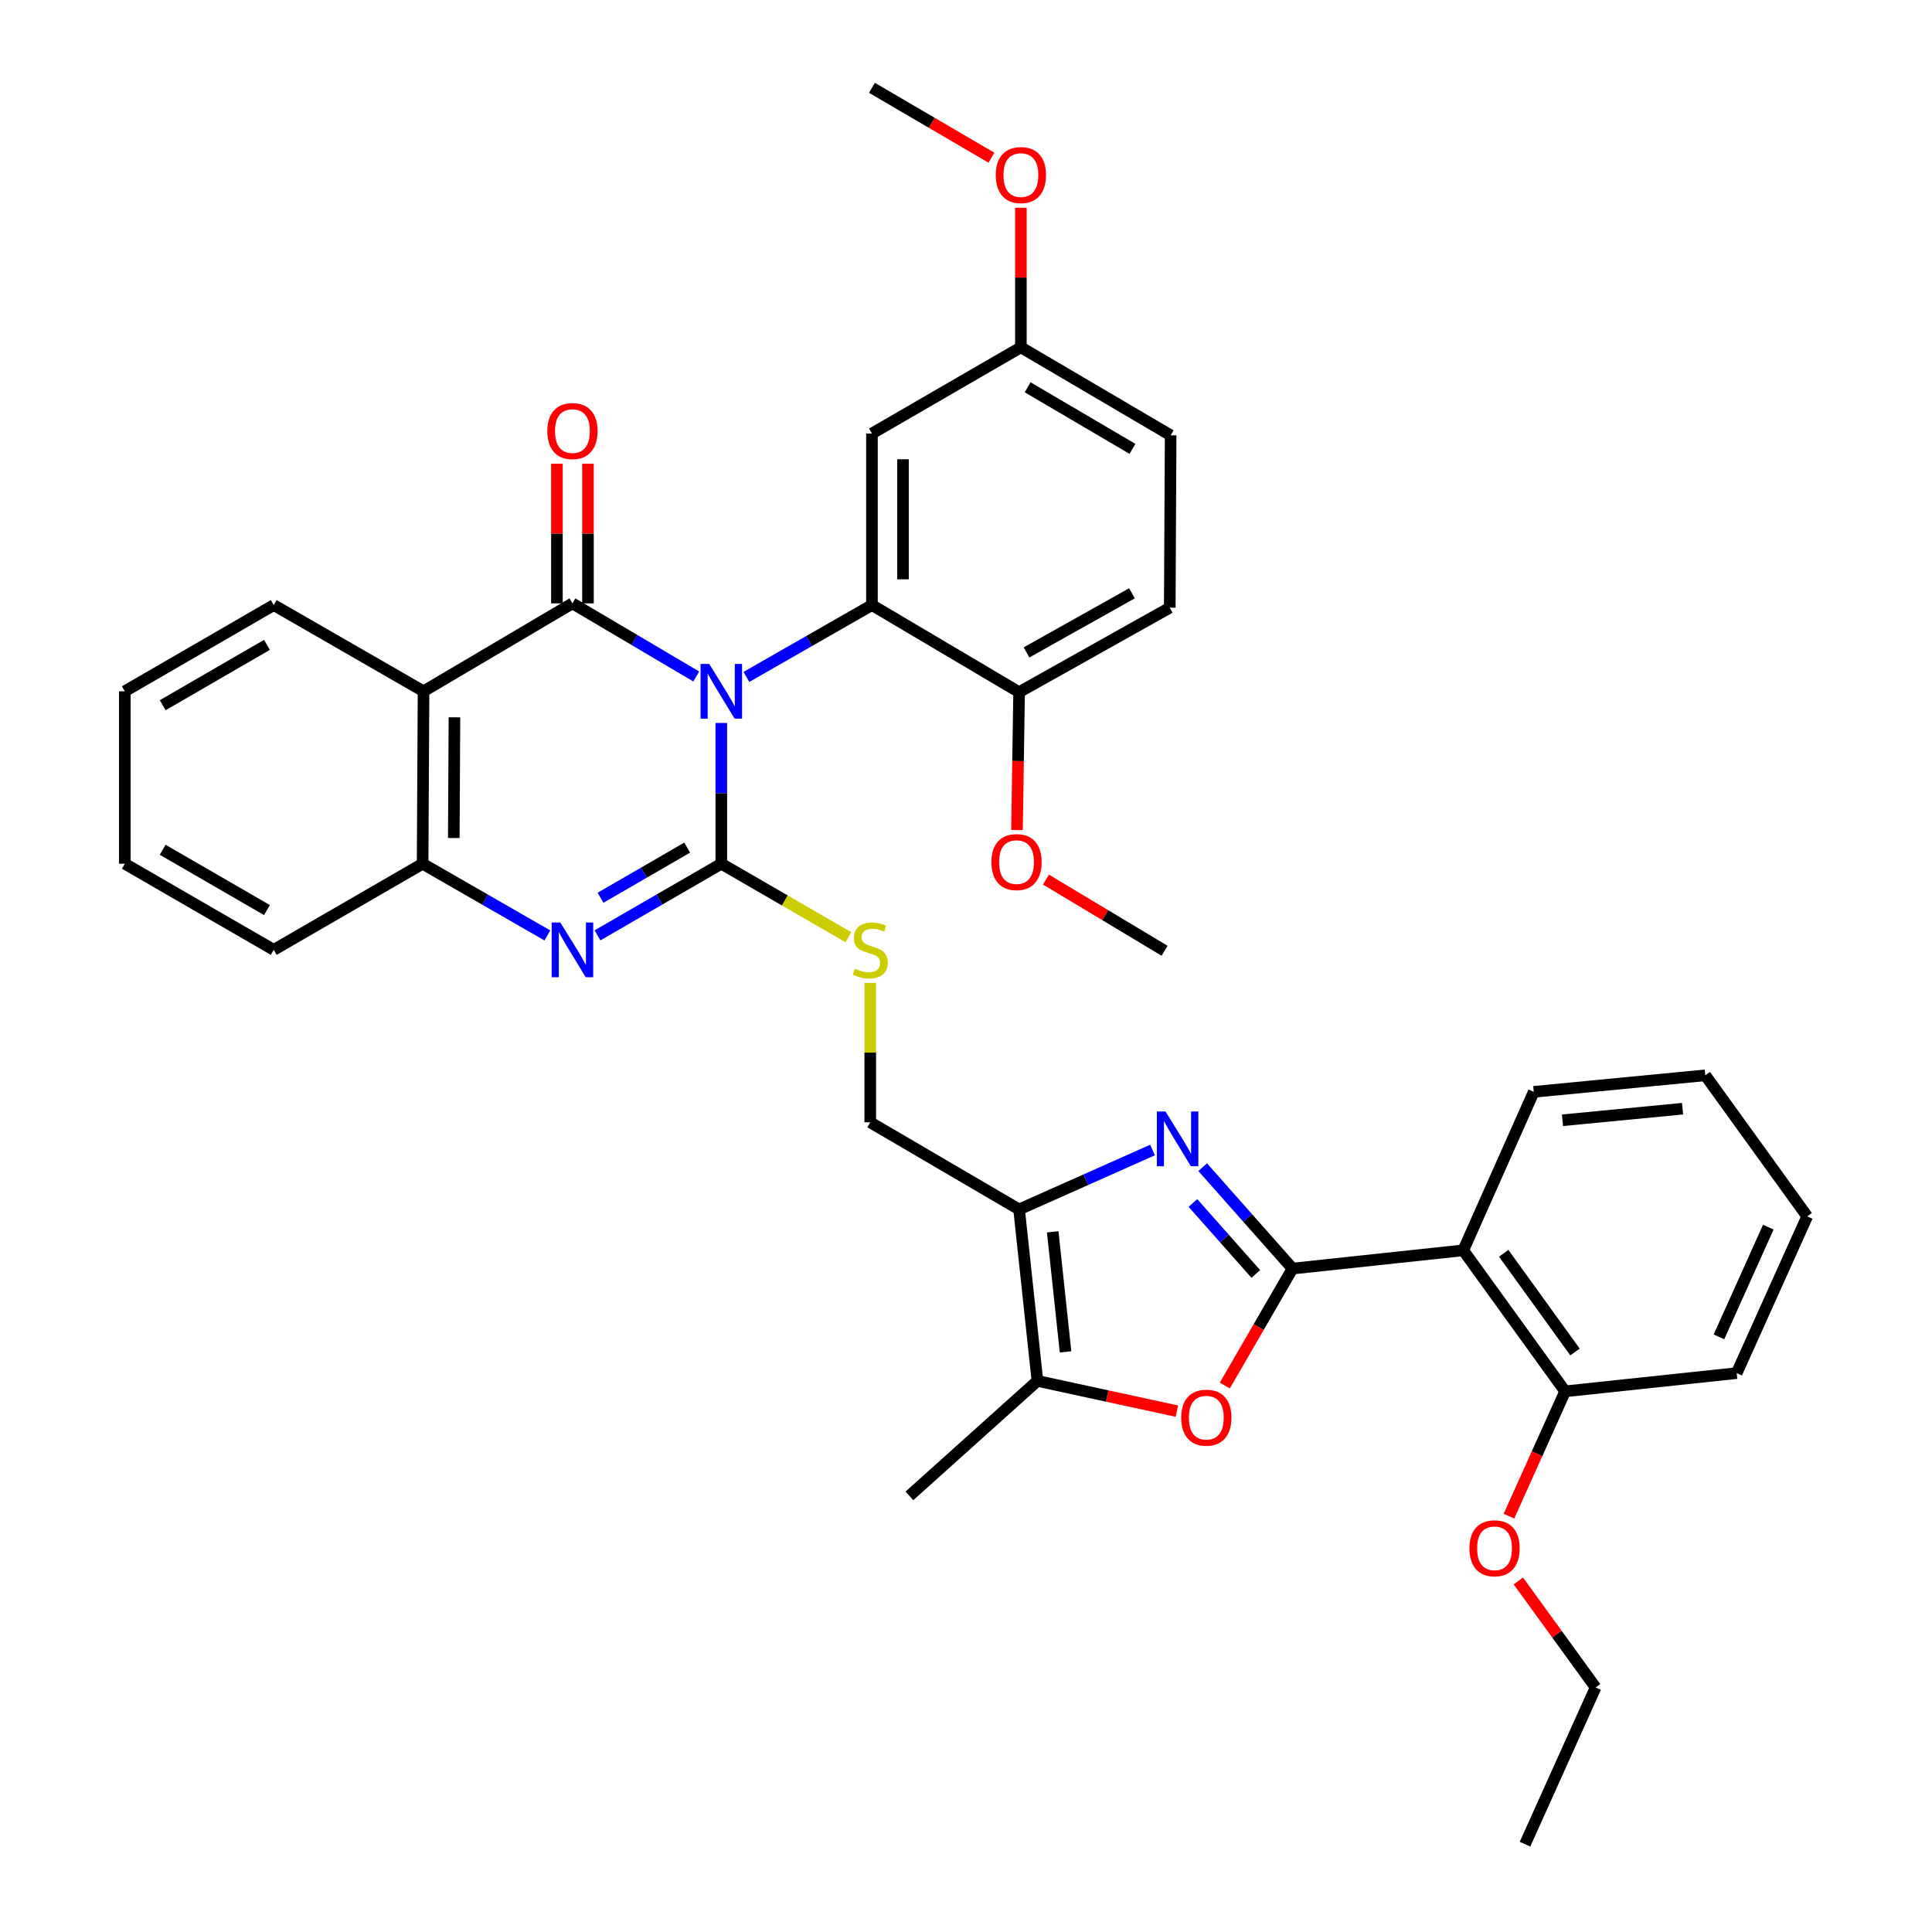 <?xml version='1.0' encoding='iso-8859-1'?>
<svg version='1.1' baseProfile='full'
              xmlns='http://www.w3.org/2000/svg'
                      xmlns:rdkit='http://www.rdkit.org/xml'
                      xmlns:xlink='http://www.w3.org/1999/xlink'
                  xml:space='preserve'
width='1000px' height='1000px' viewBox='0 0 1000 1000'>
<!-- END OF HEADER -->
<rect style='opacity:1.0;fill:#FFFFFF;stroke:none' width='1000' height='1000' x='0' y='0'> </rect>
<path class='bond-0' d='M 373.352,374.204 L 373.352,410.632' style='fill:none;fill-rule:evenodd;stroke:#0000FF;stroke-width:6px;stroke-linecap:butt;stroke-linejoin:miter;stroke-opacity:1' />
<path class='bond-0' d='M 373.352,410.632 L 373.352,447.061' style='fill:none;fill-rule:evenodd;stroke:#000000;stroke-width:6px;stroke-linecap:butt;stroke-linejoin:miter;stroke-opacity:1' />
<path class='bond-1' d='M 360.375,350.147 L 328.335,331.224' style='fill:none;fill-rule:evenodd;stroke:#0000FF;stroke-width:6px;stroke-linecap:butt;stroke-linejoin:miter;stroke-opacity:1' />
<path class='bond-1' d='M 328.335,331.224 L 296.296,312.3' style='fill:none;fill-rule:evenodd;stroke:#000000;stroke-width:6px;stroke-linecap:butt;stroke-linejoin:miter;stroke-opacity:1' />
<path class='bond-5' d='M 386.338,350.379 L 418.828,331.781' style='fill:none;fill-rule:evenodd;stroke:#0000FF;stroke-width:6px;stroke-linecap:butt;stroke-linejoin:miter;stroke-opacity:1' />
<path class='bond-5' d='M 418.828,331.781 L 451.319,313.183' style='fill:none;fill-rule:evenodd;stroke:#000000;stroke-width:6px;stroke-linecap:butt;stroke-linejoin:miter;stroke-opacity:1' />
<path class='bond-4' d='M 373.352,447.061 L 341.307,465.602' style='fill:none;fill-rule:evenodd;stroke:#000000;stroke-width:6px;stroke-linecap:butt;stroke-linejoin:miter;stroke-opacity:1' />
<path class='bond-4' d='M 341.307,465.602 L 309.261,484.144' style='fill:none;fill-rule:evenodd;stroke:#0000FF;stroke-width:6px;stroke-linecap:butt;stroke-linejoin:miter;stroke-opacity:1' />
<path class='bond-4' d='M 355.692,438.717 L 333.261,451.696' style='fill:none;fill-rule:evenodd;stroke:#000000;stroke-width:6px;stroke-linecap:butt;stroke-linejoin:miter;stroke-opacity:1' />
<path class='bond-4' d='M 333.261,451.696 L 310.829,464.675' style='fill:none;fill-rule:evenodd;stroke:#0000FF;stroke-width:6px;stroke-linecap:butt;stroke-linejoin:miter;stroke-opacity:1' />
<path class='bond-12' d='M 373.352,447.061 L 406.245,466.084' style='fill:none;fill-rule:evenodd;stroke:#000000;stroke-width:6px;stroke-linecap:butt;stroke-linejoin:miter;stroke-opacity:1' />
<path class='bond-12' d='M 406.245,466.084 L 439.138,485.107' style='fill:none;fill-rule:evenodd;stroke:#CCCC00;stroke-width:6px;stroke-linecap:butt;stroke-linejoin:miter;stroke-opacity:1' />
<path class='bond-6' d='M 296.296,312.3 L 219.222,357.812' style='fill:none;fill-rule:evenodd;stroke:#000000;stroke-width:6px;stroke-linecap:butt;stroke-linejoin:miter;stroke-opacity:1' />
<path class='bond-14' d='M 304.329,312.3 L 304.329,276.167' style='fill:none;fill-rule:evenodd;stroke:#000000;stroke-width:6px;stroke-linecap:butt;stroke-linejoin:miter;stroke-opacity:1' />
<path class='bond-14' d='M 304.329,276.167 L 304.329,240.033' style='fill:none;fill-rule:evenodd;stroke:#FF0000;stroke-width:6px;stroke-linecap:butt;stroke-linejoin:miter;stroke-opacity:1' />
<path class='bond-14' d='M 288.263,312.3 L 288.263,276.167' style='fill:none;fill-rule:evenodd;stroke:#000000;stroke-width:6px;stroke-linecap:butt;stroke-linejoin:miter;stroke-opacity:1' />
<path class='bond-14' d='M 288.263,276.167 L 288.263,240.033' style='fill:none;fill-rule:evenodd;stroke:#FF0000;stroke-width:6px;stroke-linecap:butt;stroke-linejoin:miter;stroke-opacity:1' />
<path class='bond-2' d='M 669.001,656.621 L 645.756,630.372' style='fill:none;fill-rule:evenodd;stroke:#000000;stroke-width:6px;stroke-linecap:butt;stroke-linejoin:miter;stroke-opacity:1' />
<path class='bond-2' d='M 645.756,630.372 L 622.511,604.123' style='fill:none;fill-rule:evenodd;stroke:#0000FF;stroke-width:6px;stroke-linecap:butt;stroke-linejoin:miter;stroke-opacity:1' />
<path class='bond-2' d='M 649.999,659.398 L 633.728,641.024' style='fill:none;fill-rule:evenodd;stroke:#000000;stroke-width:6px;stroke-linecap:butt;stroke-linejoin:miter;stroke-opacity:1' />
<path class='bond-2' d='M 633.728,641.024 L 617.456,622.65' style='fill:none;fill-rule:evenodd;stroke:#0000FF;stroke-width:6px;stroke-linecap:butt;stroke-linejoin:miter;stroke-opacity:1' />
<path class='bond-9' d='M 669.001,656.621 L 757.384,647.168' style='fill:none;fill-rule:evenodd;stroke:#000000;stroke-width:6px;stroke-linecap:butt;stroke-linejoin:miter;stroke-opacity:1' />
<path class='bond-40' d='M 669.001,656.621 L 651.483,686.889' style='fill:none;fill-rule:evenodd;stroke:#000000;stroke-width:6px;stroke-linecap:butt;stroke-linejoin:miter;stroke-opacity:1' />
<path class='bond-40' d='M 651.483,686.889 L 633.966,717.157' style='fill:none;fill-rule:evenodd;stroke:#FF0000;stroke-width:6px;stroke-linecap:butt;stroke-linejoin:miter;stroke-opacity:1' />
<path class='bond-3' d='M 596.543,595.245 L 562.013,610.621' style='fill:none;fill-rule:evenodd;stroke:#0000FF;stroke-width:6px;stroke-linecap:butt;stroke-linejoin:miter;stroke-opacity:1' />
<path class='bond-3' d='M 562.013,610.621 L 527.482,625.996' style='fill:none;fill-rule:evenodd;stroke:#000000;stroke-width:6px;stroke-linecap:butt;stroke-linejoin:miter;stroke-opacity:1' />
<path class='bond-37' d='M 283.32,484.185 L 251.034,465.623' style='fill:none;fill-rule:evenodd;stroke:#0000FF;stroke-width:6px;stroke-linecap:butt;stroke-linejoin:miter;stroke-opacity:1' />
<path class='bond-37' d='M 251.034,465.623 L 218.749,447.061' style='fill:none;fill-rule:evenodd;stroke:#000000;stroke-width:6px;stroke-linecap:butt;stroke-linejoin:miter;stroke-opacity:1' />
<path class='bond-13' d='M 451.319,313.183 L 451.319,224.39' style='fill:none;fill-rule:evenodd;stroke:#000000;stroke-width:6px;stroke-linecap:butt;stroke-linejoin:miter;stroke-opacity:1' />
<path class='bond-13' d='M 467.385,299.864 L 467.385,237.709' style='fill:none;fill-rule:evenodd;stroke:#000000;stroke-width:6px;stroke-linecap:butt;stroke-linejoin:miter;stroke-opacity:1' />
<path class='bond-15' d='M 451.319,313.183 L 527.482,358.268' style='fill:none;fill-rule:evenodd;stroke:#000000;stroke-width:6px;stroke-linecap:butt;stroke-linejoin:miter;stroke-opacity:1' />
<path class='bond-11' d='M 219.222,357.812 L 218.749,447.061' style='fill:none;fill-rule:evenodd;stroke:#000000;stroke-width:6px;stroke-linecap:butt;stroke-linejoin:miter;stroke-opacity:1' />
<path class='bond-11' d='M 235.217,371.285 L 234.886,433.759' style='fill:none;fill-rule:evenodd;stroke:#000000;stroke-width:6px;stroke-linecap:butt;stroke-linejoin:miter;stroke-opacity:1' />
<path class='bond-20' d='M 219.222,357.812 L 141.692,313.183' style='fill:none;fill-rule:evenodd;stroke:#000000;stroke-width:6px;stroke-linecap:butt;stroke-linejoin:miter;stroke-opacity:1' />
<path class='bond-7' d='M 527.482,625.996 L 450.444,580.912' style='fill:none;fill-rule:evenodd;stroke:#000000;stroke-width:6px;stroke-linecap:butt;stroke-linejoin:miter;stroke-opacity:1' />
<path class='bond-10' d='M 527.482,625.996 L 536.971,714.754' style='fill:none;fill-rule:evenodd;stroke:#000000;stroke-width:6px;stroke-linecap:butt;stroke-linejoin:miter;stroke-opacity:1' />
<path class='bond-10' d='M 544.881,637.602 L 551.523,699.733' style='fill:none;fill-rule:evenodd;stroke:#000000;stroke-width:6px;stroke-linecap:butt;stroke-linejoin:miter;stroke-opacity:1' />
<path class='bond-8' d='M 609.153,730.401 L 573.062,722.578' style='fill:none;fill-rule:evenodd;stroke:#FF0000;stroke-width:6px;stroke-linecap:butt;stroke-linejoin:miter;stroke-opacity:1' />
<path class='bond-8' d='M 573.062,722.578 L 536.971,714.754' style='fill:none;fill-rule:evenodd;stroke:#000000;stroke-width:6px;stroke-linecap:butt;stroke-linejoin:miter;stroke-opacity:1' />
<path class='bond-17' d='M 757.384,647.168 L 810.108,720.154' style='fill:none;fill-rule:evenodd;stroke:#000000;stroke-width:6px;stroke-linecap:butt;stroke-linejoin:miter;stroke-opacity:1' />
<path class='bond-17' d='M 778.316,648.708 L 815.223,699.798' style='fill:none;fill-rule:evenodd;stroke:#000000;stroke-width:6px;stroke-linecap:butt;stroke-linejoin:miter;stroke-opacity:1' />
<path class='bond-22' d='M 757.384,647.168 L 793.872,565.14' style='fill:none;fill-rule:evenodd;stroke:#000000;stroke-width:6px;stroke-linecap:butt;stroke-linejoin:miter;stroke-opacity:1' />
<path class='bond-25' d='M 536.971,714.754 L 470.715,774.263' style='fill:none;fill-rule:evenodd;stroke:#000000;stroke-width:6px;stroke-linecap:butt;stroke-linejoin:miter;stroke-opacity:1' />
<path class='bond-27' d='M 218.749,447.061 L 141.692,491.645' style='fill:none;fill-rule:evenodd;stroke:#000000;stroke-width:6px;stroke-linecap:butt;stroke-linejoin:miter;stroke-opacity:1' />
<path class='bond-16' d='M 450.444,508.757 L 450.444,544.835' style='fill:none;fill-rule:evenodd;stroke:#CCCC00;stroke-width:6px;stroke-linecap:butt;stroke-linejoin:miter;stroke-opacity:1' />
<path class='bond-16' d='M 450.444,544.835 L 450.444,580.912' style='fill:none;fill-rule:evenodd;stroke:#000000;stroke-width:6px;stroke-linecap:butt;stroke-linejoin:miter;stroke-opacity:1' />
<path class='bond-19' d='M 451.319,224.39 L 528.411,179.761' style='fill:none;fill-rule:evenodd;stroke:#000000;stroke-width:6px;stroke-linecap:butt;stroke-linejoin:miter;stroke-opacity:1' />
<path class='bond-18' d='M 527.482,358.268 L 605.467,314.531' style='fill:none;fill-rule:evenodd;stroke:#000000;stroke-width:6px;stroke-linecap:butt;stroke-linejoin:miter;stroke-opacity:1' />
<path class='bond-18' d='M 531.321,337.694 L 585.91,307.079' style='fill:none;fill-rule:evenodd;stroke:#000000;stroke-width:6px;stroke-linecap:butt;stroke-linejoin:miter;stroke-opacity:1' />
<path class='bond-23' d='M 527.482,358.268 L 526.943,393.942' style='fill:none;fill-rule:evenodd;stroke:#000000;stroke-width:6px;stroke-linecap:butt;stroke-linejoin:miter;stroke-opacity:1' />
<path class='bond-23' d='M 526.943,393.942 L 526.403,429.616' style='fill:none;fill-rule:evenodd;stroke:#FF0000;stroke-width:6px;stroke-linecap:butt;stroke-linejoin:miter;stroke-opacity:1' />
<path class='bond-24' d='M 810.108,720.154 L 795.566,752.463' style='fill:none;fill-rule:evenodd;stroke:#000000;stroke-width:6px;stroke-linecap:butt;stroke-linejoin:miter;stroke-opacity:1' />
<path class='bond-24' d='M 795.566,752.463 L 781.023,784.771' style='fill:none;fill-rule:evenodd;stroke:#FF0000;stroke-width:6px;stroke-linecap:butt;stroke-linejoin:miter;stroke-opacity:1' />
<path class='bond-28' d='M 810.108,720.154 L 898.902,710.72' style='fill:none;fill-rule:evenodd;stroke:#000000;stroke-width:6px;stroke-linecap:butt;stroke-linejoin:miter;stroke-opacity:1' />
<path class='bond-21' d='M 605.467,314.531 L 605.922,225.318' style='fill:none;fill-rule:evenodd;stroke:#000000;stroke-width:6px;stroke-linecap:butt;stroke-linejoin:miter;stroke-opacity:1' />
<path class='bond-26' d='M 528.411,179.761 L 528.411,143.645' style='fill:none;fill-rule:evenodd;stroke:#000000;stroke-width:6px;stroke-linecap:butt;stroke-linejoin:miter;stroke-opacity:1' />
<path class='bond-26' d='M 528.411,143.645 L 528.411,107.529' style='fill:none;fill-rule:evenodd;stroke:#FF0000;stroke-width:6px;stroke-linecap:butt;stroke-linejoin:miter;stroke-opacity:1' />
<path class='bond-38' d='M 528.411,179.761 L 605.922,225.318' style='fill:none;fill-rule:evenodd;stroke:#000000;stroke-width:6px;stroke-linecap:butt;stroke-linejoin:miter;stroke-opacity:1' />
<path class='bond-38' d='M 531.897,200.446 L 586.155,232.336' style='fill:none;fill-rule:evenodd;stroke:#000000;stroke-width:6px;stroke-linecap:butt;stroke-linejoin:miter;stroke-opacity:1' />
<path class='bond-32' d='M 141.692,313.183 L 64.6,357.812' style='fill:none;fill-rule:evenodd;stroke:#000000;stroke-width:6px;stroke-linecap:butt;stroke-linejoin:miter;stroke-opacity:1' />
<path class='bond-32' d='M 138.178,333.782 L 84.214,365.023' style='fill:none;fill-rule:evenodd;stroke:#000000;stroke-width:6px;stroke-linecap:butt;stroke-linejoin:miter;stroke-opacity:1' />
<path class='bond-33' d='M 793.872,565.14 L 882.666,556.581' style='fill:none;fill-rule:evenodd;stroke:#000000;stroke-width:6px;stroke-linecap:butt;stroke-linejoin:miter;stroke-opacity:1' />
<path class='bond-33' d='M 808.733,579.849 L 870.889,573.857' style='fill:none;fill-rule:evenodd;stroke:#000000;stroke-width:6px;stroke-linecap:butt;stroke-linejoin:miter;stroke-opacity:1' />
<path class='bond-30' d='M 541.387,455.275 L 572.084,473.697' style='fill:none;fill-rule:evenodd;stroke:#FF0000;stroke-width:6px;stroke-linecap:butt;stroke-linejoin:miter;stroke-opacity:1' />
<path class='bond-30' d='M 572.084,473.697 L 602.78,492.119' style='fill:none;fill-rule:evenodd;stroke:#000000;stroke-width:6px;stroke-linecap:butt;stroke-linejoin:miter;stroke-opacity:1' />
<path class='bond-29' d='M 785.898,818.303 L 805.889,845.861' style='fill:none;fill-rule:evenodd;stroke:#FF0000;stroke-width:6px;stroke-linecap:butt;stroke-linejoin:miter;stroke-opacity:1' />
<path class='bond-29' d='M 805.889,845.861 L 825.88,873.419' style='fill:none;fill-rule:evenodd;stroke:#000000;stroke-width:6px;stroke-linecap:butt;stroke-linejoin:miter;stroke-opacity:1' />
<path class='bond-31' d='M 513.178,81.63 L 482.248,63.542' style='fill:none;fill-rule:evenodd;stroke:#FF0000;stroke-width:6px;stroke-linecap:butt;stroke-linejoin:miter;stroke-opacity:1' />
<path class='bond-31' d='M 482.248,63.542 L 451.319,45.455' style='fill:none;fill-rule:evenodd;stroke:#000000;stroke-width:6px;stroke-linecap:butt;stroke-linejoin:miter;stroke-opacity:1' />
<path class='bond-34' d='M 141.692,491.645 L 64.6,447.061' style='fill:none;fill-rule:evenodd;stroke:#000000;stroke-width:6px;stroke-linecap:butt;stroke-linejoin:miter;stroke-opacity:1' />
<path class='bond-34' d='M 138.172,471.05 L 84.207,439.841' style='fill:none;fill-rule:evenodd;stroke:#000000;stroke-width:6px;stroke-linecap:butt;stroke-linejoin:miter;stroke-opacity:1' />
<path class='bond-41' d='M 898.902,710.72 L 935.4,629.602' style='fill:none;fill-rule:evenodd;stroke:#000000;stroke-width:6px;stroke-linecap:butt;stroke-linejoin:miter;stroke-opacity:1' />
<path class='bond-41' d='M 889.725,691.96 L 915.273,635.178' style='fill:none;fill-rule:evenodd;stroke:#000000;stroke-width:6px;stroke-linecap:butt;stroke-linejoin:miter;stroke-opacity:1' />
<path class='bond-35' d='M 825.88,873.419 L 789.347,954.545' style='fill:none;fill-rule:evenodd;stroke:#000000;stroke-width:6px;stroke-linecap:butt;stroke-linejoin:miter;stroke-opacity:1' />
<path class='bond-39' d='M 64.6,357.812 L 64.6,447.061' style='fill:none;fill-rule:evenodd;stroke:#000000;stroke-width:6px;stroke-linecap:butt;stroke-linejoin:miter;stroke-opacity:1' />
<path class='bond-36' d='M 882.666,556.581 L 935.4,629.602' style='fill:none;fill-rule:evenodd;stroke:#000000;stroke-width:6px;stroke-linecap:butt;stroke-linejoin:miter;stroke-opacity:1' />
<path  class='atom-0' d='M 367.092 343.652
L 376.372 358.652
Q 377.292 360.132, 378.772 362.812
Q 380.252 365.492, 380.332 365.652
L 380.332 343.652
L 384.092 343.652
L 384.092 371.972
L 380.212 371.972
L 370.252 355.572
Q 369.092 353.652, 367.852 351.452
Q 366.652 349.252, 366.292 348.572
L 366.292 371.972
L 362.612 371.972
L 362.612 343.652
L 367.092 343.652
' fill='#0000FF'/>
<path  class='atom-4' d='M 603.268 575.303
L 612.548 590.303
Q 613.468 591.783, 614.948 594.463
Q 616.428 597.143, 616.508 597.303
L 616.508 575.303
L 620.268 575.303
L 620.268 603.623
L 616.388 603.623
L 606.428 587.223
Q 605.268 585.303, 604.028 583.103
Q 602.828 580.903, 602.468 580.223
L 602.468 603.623
L 598.788 603.623
L 598.788 575.303
L 603.268 575.303
' fill='#0000FF'/>
<path  class='atom-5' d='M 290.036 477.485
L 299.316 492.485
Q 300.236 493.965, 301.716 496.645
Q 303.196 499.325, 303.276 499.485
L 303.276 477.485
L 307.036 477.485
L 307.036 505.805
L 303.156 505.805
L 293.196 489.405
Q 292.036 487.485, 290.796 485.285
Q 289.596 483.085, 289.236 482.405
L 289.236 505.805
L 285.556 505.805
L 285.556 477.485
L 290.036 477.485
' fill='#0000FF'/>
<path  class='atom-9' d='M 611.39 733.784
Q 611.39 726.984, 614.75 723.184
Q 618.11 719.384, 624.39 719.384
Q 630.67 719.384, 634.03 723.184
Q 637.39 726.984, 637.39 733.784
Q 637.39 740.664, 633.99 744.584
Q 630.59 748.464, 624.39 748.464
Q 618.15 748.464, 614.75 744.584
Q 611.39 740.704, 611.39 733.784
M 624.39 745.264
Q 628.71 745.264, 631.03 742.384
Q 633.39 739.464, 633.39 733.784
Q 633.39 728.224, 631.03 725.424
Q 628.71 722.584, 624.39 722.584
Q 620.07 722.584, 617.71 725.384
Q 615.39 728.184, 615.39 733.784
Q 615.39 739.504, 617.71 742.384
Q 620.07 745.264, 624.39 745.264
' fill='#FF0000'/>
<path  class='atom-13' d='M 442.444 501.365
Q 442.764 501.485, 444.084 502.045
Q 445.404 502.605, 446.844 502.965
Q 448.324 503.285, 449.764 503.285
Q 452.444 503.285, 454.004 502.005
Q 455.564 500.685, 455.564 498.405
Q 455.564 496.845, 454.764 495.885
Q 454.004 494.925, 452.804 494.405
Q 451.604 493.885, 449.604 493.285
Q 447.084 492.525, 445.564 491.805
Q 444.084 491.085, 443.004 489.565
Q 441.964 488.045, 441.964 485.485
Q 441.964 481.925, 444.364 479.725
Q 446.804 477.525, 451.604 477.525
Q 454.884 477.525, 458.604 479.085
L 457.684 482.165
Q 454.284 480.765, 451.724 480.765
Q 448.964 480.765, 447.444 481.925
Q 445.924 483.045, 445.964 485.005
Q 445.964 486.525, 446.724 487.445
Q 447.524 488.365, 448.644 488.885
Q 449.804 489.405, 451.724 490.005
Q 454.284 490.805, 455.804 491.605
Q 457.324 492.405, 458.404 494.045
Q 459.524 495.645, 459.524 498.405
Q 459.524 502.325, 456.884 504.445
Q 454.284 506.525, 449.924 506.525
Q 447.404 506.525, 445.484 505.965
Q 443.604 505.445, 441.364 504.525
L 442.444 501.365
' fill='#CCCC00'/>
<path  class='atom-15' d='M 283.296 223.122
Q 283.296 216.322, 286.656 212.522
Q 290.016 208.722, 296.296 208.722
Q 302.576 208.722, 305.936 212.522
Q 309.296 216.322, 309.296 223.122
Q 309.296 230.002, 305.896 233.922
Q 302.496 237.802, 296.296 237.802
Q 290.056 237.802, 286.656 233.922
Q 283.296 230.042, 283.296 223.122
M 296.296 234.602
Q 300.616 234.602, 302.936 231.722
Q 305.296 228.802, 305.296 223.122
Q 305.296 217.562, 302.936 214.762
Q 300.616 211.922, 296.296 211.922
Q 291.976 211.922, 289.616 214.722
Q 287.296 217.522, 287.296 223.122
Q 287.296 228.842, 289.616 231.722
Q 291.976 234.602, 296.296 234.602
' fill='#FF0000'/>
<path  class='atom-24' d='M 513.153 446.213
Q 513.153 439.413, 516.513 435.613
Q 519.873 431.813, 526.153 431.813
Q 532.433 431.813, 535.793 435.613
Q 539.153 439.413, 539.153 446.213
Q 539.153 453.093, 535.753 457.013
Q 532.353 460.893, 526.153 460.893
Q 519.913 460.893, 516.513 457.013
Q 513.153 453.133, 513.153 446.213
M 526.153 457.693
Q 530.473 457.693, 532.793 454.813
Q 535.153 451.893, 535.153 446.213
Q 535.153 440.653, 532.793 437.853
Q 530.473 435.013, 526.153 435.013
Q 521.833 435.013, 519.473 437.813
Q 517.153 440.613, 517.153 446.213
Q 517.153 451.933, 519.473 454.813
Q 521.833 457.693, 526.153 457.693
' fill='#FF0000'/>
<path  class='atom-25' d='M 760.575 801.397
Q 760.575 794.597, 763.935 790.797
Q 767.295 786.997, 773.575 786.997
Q 779.855 786.997, 783.215 790.797
Q 786.575 794.597, 786.575 801.397
Q 786.575 808.277, 783.175 812.197
Q 779.775 816.077, 773.575 816.077
Q 767.335 816.077, 763.935 812.197
Q 760.575 808.317, 760.575 801.397
M 773.575 812.877
Q 777.895 812.877, 780.215 809.997
Q 782.575 807.077, 782.575 801.397
Q 782.575 795.837, 780.215 793.037
Q 777.895 790.197, 773.575 790.197
Q 769.255 790.197, 766.895 792.997
Q 764.575 795.797, 764.575 801.397
Q 764.575 807.117, 766.895 809.997
Q 769.255 812.877, 773.575 812.877
' fill='#FF0000'/>
<path  class='atom-27' d='M 515.411 90.619
Q 515.411 83.819, 518.771 80.019
Q 522.131 76.219, 528.411 76.219
Q 534.691 76.219, 538.051 80.019
Q 541.411 83.819, 541.411 90.619
Q 541.411 97.499, 538.011 101.419
Q 534.611 105.299, 528.411 105.299
Q 522.171 105.299, 518.771 101.419
Q 515.411 97.539, 515.411 90.619
M 528.411 102.099
Q 532.731 102.099, 535.051 99.219
Q 537.411 96.299, 537.411 90.619
Q 537.411 85.059, 535.051 82.259
Q 532.731 79.419, 528.411 79.419
Q 524.091 79.419, 521.731 82.219
Q 519.411 85.019, 519.411 90.619
Q 519.411 96.339, 521.731 99.219
Q 524.091 102.099, 528.411 102.099
' fill='#FF0000'/>
</svg>
